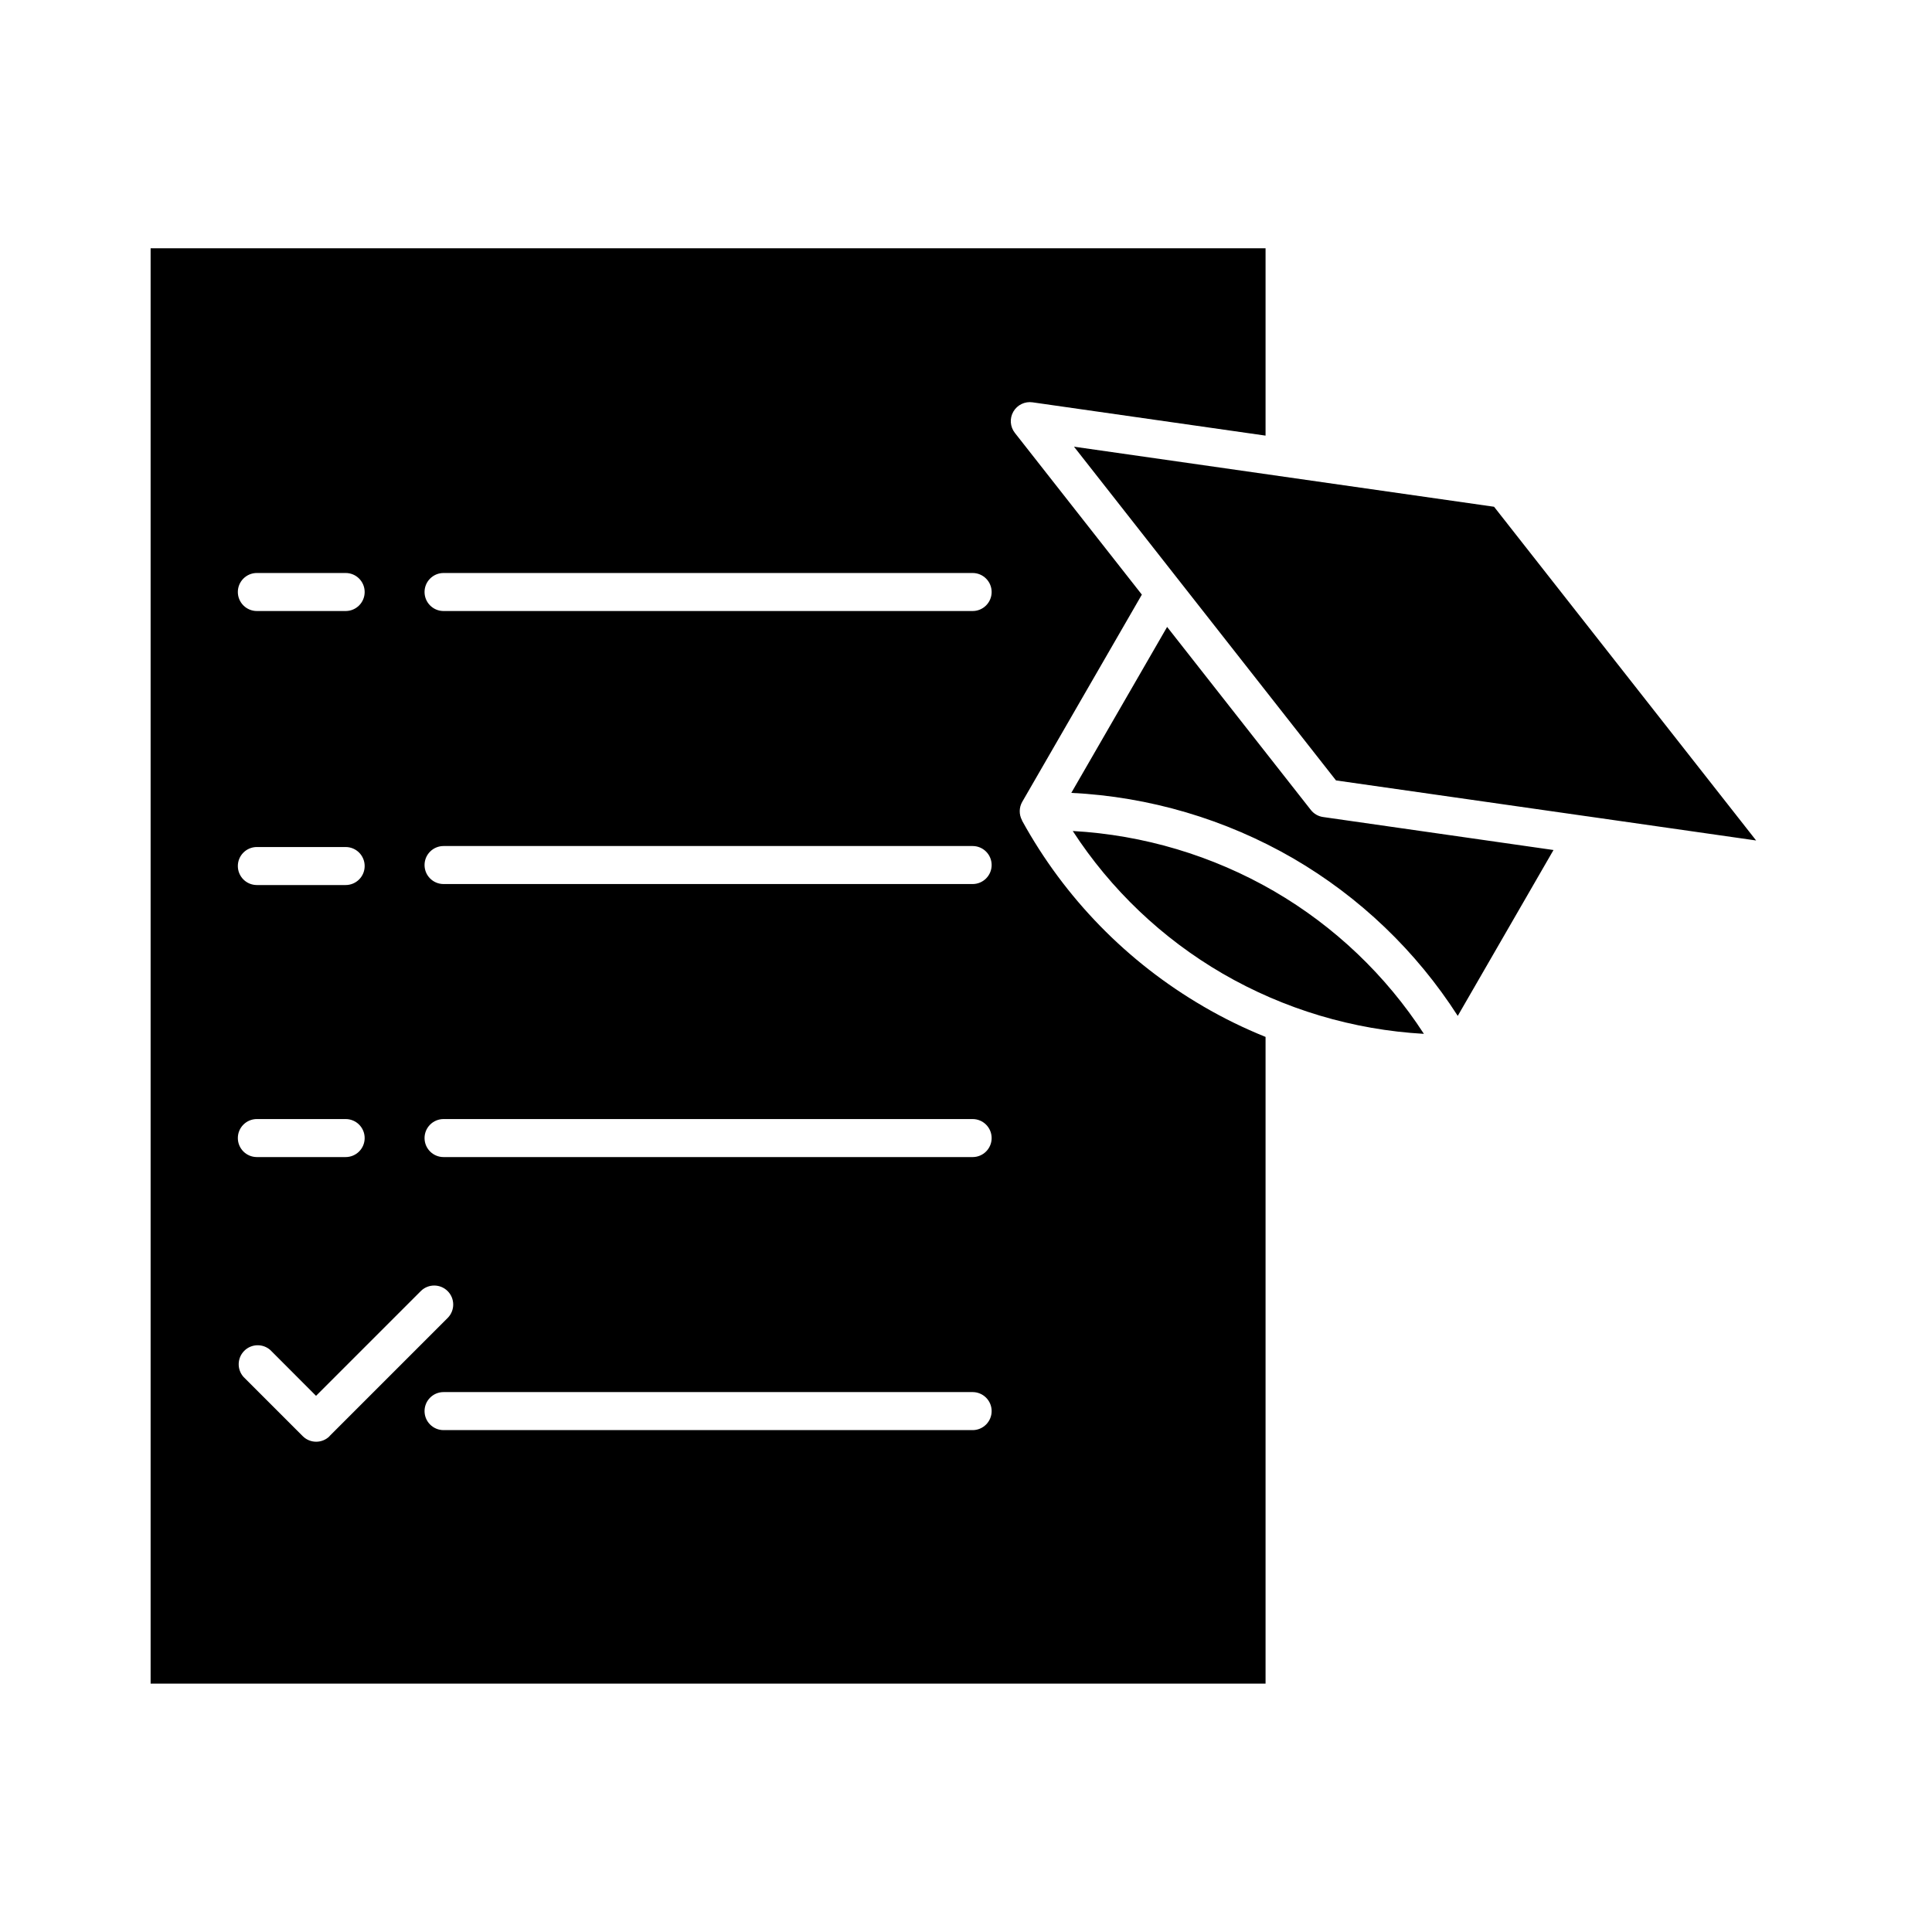 <?xml version="1.0" encoding="UTF-8"?>
<!-- Uploaded to: ICON Repo, www.svgrepo.com, Generator: ICON Repo Mixer Tools -->
<svg fill="#000000" width="800px" height="800px" version="1.1" viewBox="144 144 512 512" xmlns="http://www.w3.org/2000/svg">
 <path d="m494.64 360.52 61.055 8.742-25.375 43.957c-11.02-17.176-25.969-31.484-43.609-41.746-17.941-10.379-38.098-16.332-58.801-17.355l25.387-43.977 38.094 48.512c0.801 1.016 1.965 1.688 3.25 1.867zm-13.004 19.648c-16.281-9.43-34.555-14.891-53.344-15.945 10.094 15.535 23.699 28.48 39.715 37.789 16.281 9.438 34.551 14.906 53.34 15.969-10.086-15.543-23.691-28.496-39.711-37.812zm-18.715 30.562c5.285 3.082 10.785 5.777 16.465 8.062v171.38h-295.47v-380.38h295.47v49.652l-61.758-8.824c-2.039-0.293-4.047 0.684-5.078 2.465-1.031 1.785-0.875 4.012 0.398 5.633l33.656 42.863-31.699 54.914h-0.004c-0.859 1.508-0.883 3.352-0.059 4.879v0.059l0.082 0.145-0.004 0.004c11.246 20.434 27.836 37.418 48 49.141zm-255.89-109.84c0 1.336 0.531 2.617 1.477 3.562 0.945 0.945 2.227 1.477 3.562 1.477h23.531c2.785 0 5.039-2.254 5.039-5.039 0-2.781-2.254-5.039-5.039-5.039h-23.531c-2.781 0-5.039 2.258-5.039 5.039zm0 72.617v0.004c0 1.336 0.531 2.617 1.477 3.562 0.945 0.945 2.227 1.473 3.562 1.473h23.531c2.785 0 5.039-2.254 5.039-5.035 0-2.785-2.254-5.039-5.039-5.039h-23.531c-2.781 0-5.039 2.254-5.039 5.039zm0 72.09v0.004c0 1.336 0.531 2.617 1.477 3.562s2.227 1.473 3.562 1.473h23.531c2.785 0 5.039-2.254 5.039-5.035 0-2.785-2.254-5.039-5.039-5.039h-23.531c-2.781 0-5.039 2.254-5.039 5.039zm24.285 78.996 31.379-31.379-0.004 0.004c1.91-1.977 1.883-5.117-0.059-7.062-1.945-1.941-5.086-1.969-7.062-0.059l-27.816 27.816-12.105-12.129c-1.996-1.777-5.035-1.688-6.922 0.203-1.887 1.895-1.969 4.93-0.184 6.922l15.684 15.688c1.969 1.969 5.156 1.969 7.125 0zm175.48-6.637c0-1.336-0.531-2.617-1.477-3.562-0.945-0.945-2.227-1.477-3.562-1.477h-140.21c-2.781 0-5.039 2.258-5.039 5.039s2.258 5.039 5.039 5.039h140.21c1.336 0 2.617-0.531 3.562-1.477 0.945-0.945 1.477-2.227 1.477-3.562zm0-72.355c0-1.336-0.531-2.617-1.477-3.562-0.945-0.945-2.227-1.477-3.562-1.477h-140.21c-2.781 0-5.039 2.254-5.039 5.039 0 2.781 2.258 5.035 5.039 5.035h140.21c1.336 0 2.617-0.527 3.562-1.473 0.945-0.945 1.477-2.227 1.477-3.562zm0-72.355v-0.004c0-1.336-0.531-2.617-1.477-3.562-0.945-0.945-2.227-1.473-3.562-1.473h-140.21c-2.781 0-5.039 2.254-5.039 5.035 0 2.785 2.258 5.039 5.039 5.039h140.21c1.336 0 2.617-0.531 3.562-1.477 0.945-0.945 1.477-2.227 1.477-3.562zm0-72.352v-0.004c0-1.336-0.531-2.617-1.477-3.562-0.945-0.945-2.227-1.477-3.562-1.477h-140.21c-2.781 0-5.039 2.258-5.039 5.039 0 2.785 2.258 5.039 5.039 5.039h140.21c1.336 0 2.617-0.531 3.562-1.477 0.945-0.945 1.477-2.227 1.477-3.562zm21.824-38.516 28.051 35.734 41.383 52.707 66.328 9.48h0.031l44.98 6.438-69.453-88.441z"/>
</svg>